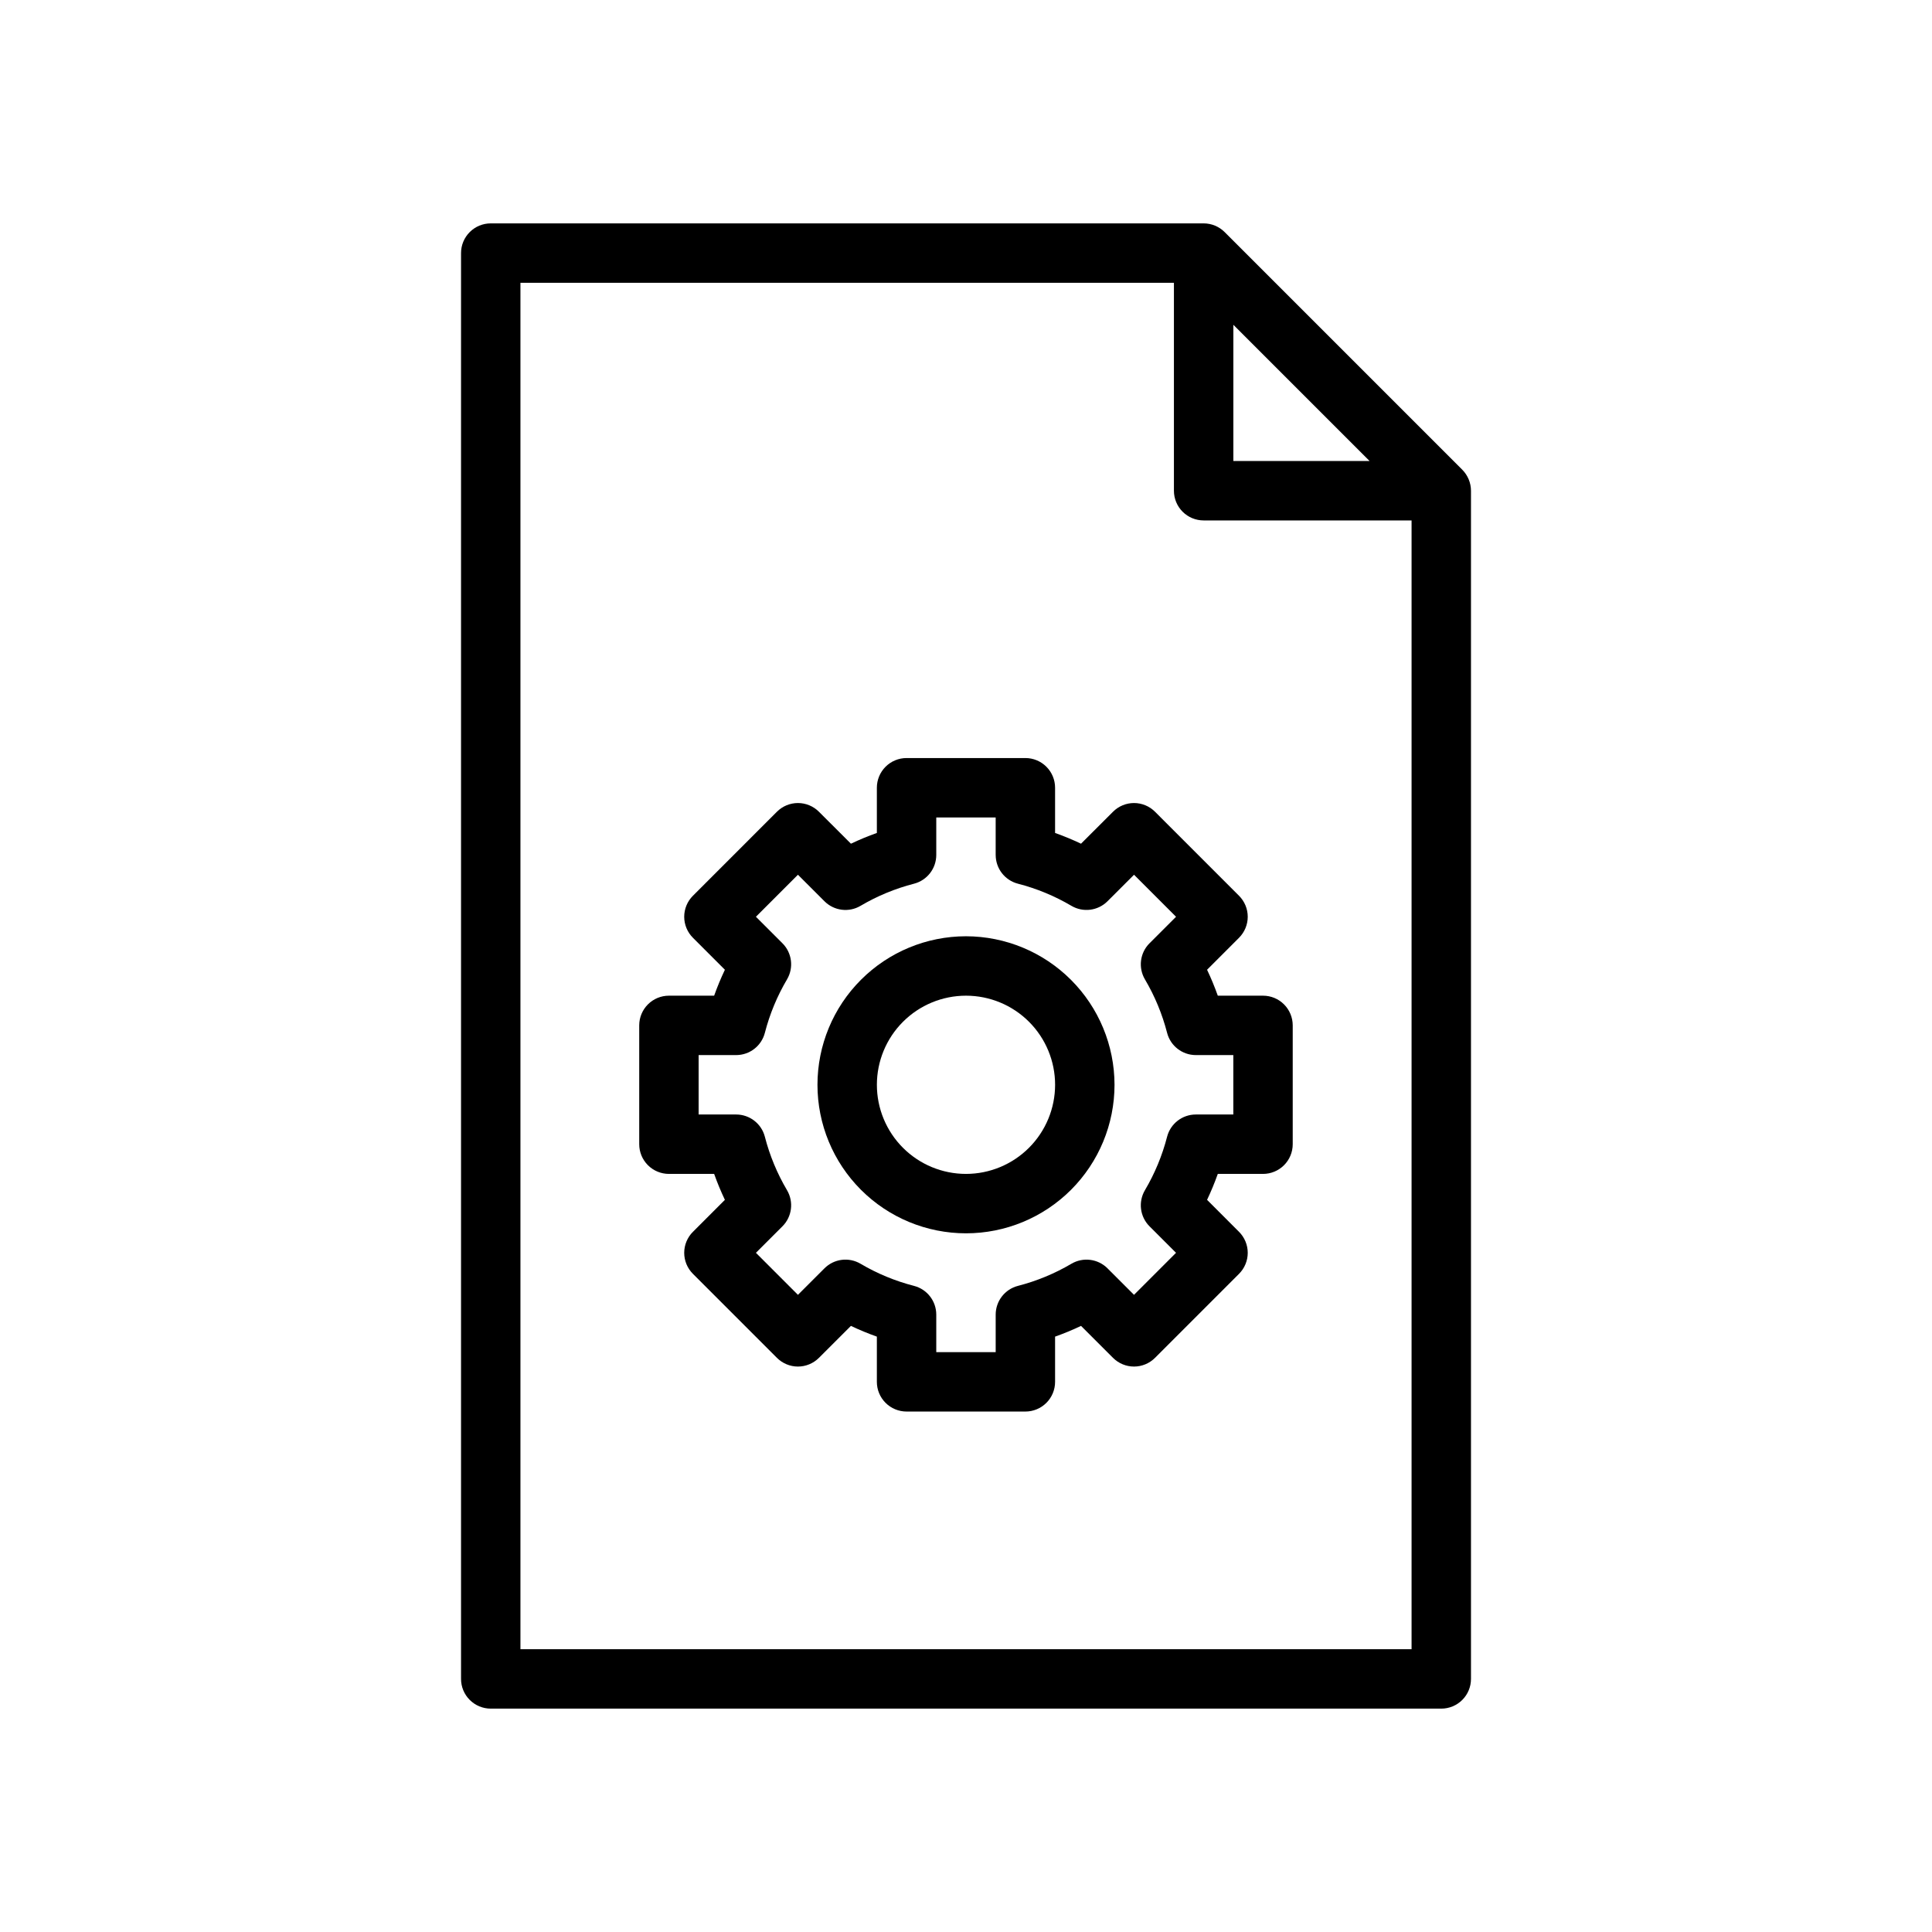 <?xml version="1.0" encoding="UTF-8"?>
<!-- Uploaded to: SVG Repo, www.svgrepo.com, Generator: SVG Repo Mixer Tools -->
<svg fill="#000000" width="800px" height="800px" version="1.1" viewBox="144 144 512 512" xmlns="http://www.w3.org/2000/svg">
 <g>
  <path d="m438.96 359.12-8.477 8.469c-2.242-1.066-4.535-2.016-6.875-2.844v-11.984c0-2.086-0.828-4.09-2.305-5.566-1.477-1.477-3.477-2.305-5.566-2.305h-31.488c-2.086 0-4.09 0.828-5.566 2.305-1.477 1.477-2.305 3.481-2.305 5.566v11.984c-2.34 0.828-4.633 1.777-6.871 2.844l-8.48-8.469c-1.477-1.477-3.481-2.309-5.566-2.309-2.09 0-4.09 0.832-5.566 2.309l-22.262 22.266c-1.477 1.477-2.309 3.477-2.309 5.566 0 2.086 0.832 4.09 2.309 5.566l8.473 8.477c-1.066 2.238-2.016 4.531-2.848 6.871h-11.984c-2.086 0-4.09 0.828-5.566 2.305-1.477 1.477-2.305 3.481-2.305 5.566v31.488c0 2.09 0.828 4.09 2.305 5.566 1.477 1.477 3.481 2.305 5.566 2.305h11.984c0.832 2.34 1.781 4.633 2.848 6.875l-8.473 8.477v-0.004c-1.477 1.477-2.309 3.481-2.309 5.566 0 2.09 0.832 4.09 2.309 5.566l22.262 22.266c1.477 1.477 3.481 2.309 5.566 2.309 2.086 0 4.09-0.832 5.566-2.309l8.48-8.469c2.238 1.066 4.531 2.016 6.871 2.844v11.984c0 2.086 0.828 4.09 2.305 5.566 1.477 1.477 3.481 2.305 5.566 2.305h31.488c2.09 0 4.09-0.828 5.566-2.305 1.477-1.477 2.305-3.481 2.305-5.566v-11.984c2.34-0.828 4.633-1.777 6.875-2.844l8.48 8.473-0.004-0.004c1.477 1.477 3.481 2.309 5.566 2.309 2.09 0 4.09-0.832 5.566-2.309l22.262-22.266c1.477-1.477 2.309-3.477 2.309-5.566 0-2.086-0.832-4.09-2.309-5.566l-8.469-8.473c1.062-2.242 2.012-4.535 2.844-6.875h11.984c2.09 0 4.09-0.828 5.566-2.305 1.477-1.477 2.305-3.477 2.305-5.566v-31.488c0-2.086-0.828-4.09-2.305-5.566-1.477-1.477-3.477-2.305-5.566-2.305h-11.984c-0.832-2.34-1.781-4.633-2.844-6.871l8.473-8.477h-0.004c1.477-1.477 2.309-3.481 2.309-5.566 0-2.086-0.832-4.09-2.309-5.566l-22.262-22.266c-1.477-1.477-3.477-2.309-5.566-2.309-2.086 0-4.09 0.832-5.566 2.309zm8.457 44.422c2.613 4.422 4.59 9.191 5.875 14.168 0.895 3.473 4.031 5.898 7.617 5.898h9.934v15.742l-9.934 0.004c-3.586 0-6.723 2.426-7.617 5.898-1.285 4.977-3.262 9.746-5.875 14.168-1.82 3.094-1.32 7.027 1.215 9.566l7.027 7.023-11.133 11.137-7.027-7.023h0.004c-2.543-2.539-6.481-3.035-9.574-1.211-4.422 2.606-9.188 4.578-14.16 5.859-3.477 0.895-5.902 4.031-5.902 7.621v9.938h-15.746v-9.938c0-3.59-2.426-6.727-5.902-7.621-4.973-1.281-9.738-3.25-14.16-5.859-3.094-1.828-7.031-1.332-9.57 1.211l-7.027 7.023-11.133-11.137 7.027-7.023c2.539-2.539 3.035-6.473 1.215-9.566-2.613-4.422-4.59-9.191-5.875-14.168-0.895-3.473-4.027-5.898-7.617-5.898h-9.934v-15.746h9.934c3.59 0 6.723-2.426 7.617-5.898 1.285-4.977 3.262-9.746 5.875-14.168 1.82-3.094 1.324-7.027-1.215-9.566l-7.027-7.023 11.133-11.137 7.027 7.023c2.539 2.543 6.477 3.043 9.57 1.211 4.422-2.606 9.188-4.578 14.16-5.859 3.477-0.895 5.902-4.031 5.902-7.621v-9.938h15.742v9.938h0.004c0 3.59 2.426 6.727 5.902 7.621 4.973 1.281 9.738 3.254 14.16 5.859 3.094 1.828 7.031 1.328 9.574-1.211l7.027-7.023 11.133 11.137-7.027 7.023h-0.004c-2.535 2.539-3.035 6.473-1.215 9.566z"/>
  <path d="m400 392.12c-10.441 0-20.453 4.148-27.832 11.531-7.383 7.379-11.531 17.391-11.531 27.832 0 10.438 4.148 20.449 11.531 27.832 7.379 7.379 17.391 11.527 27.832 11.527 10.438 0 20.449-4.148 27.832-11.527 7.379-7.383 11.527-17.395 11.527-27.832-0.012-10.438-4.164-20.441-11.543-27.82-7.379-7.379-17.383-11.527-27.816-11.543zm0 62.977c-6.266 0-12.273-2.488-16.699-6.914-4.43-4.43-6.918-10.438-6.918-16.699 0-6.266 2.488-12.273 6.918-16.699 4.426-4.43 10.434-6.918 16.699-6.918 6.262 0 12.27 2.488 16.699 6.918 4.426 4.426 6.914 10.434 6.914 16.699-0.004 6.258-2.496 12.262-6.922 16.691-4.43 4.426-10.43 6.918-16.691 6.922z"/>
  <path d="m531.52 268.48-62.977-62.977c-1.477-1.473-3.477-2.301-5.562-2.305h-188.93c-2.09 0-4.09 0.828-5.566 2.305-1.477 1.477-2.309 3.477-2.305 5.566v377.86c-0.004 2.09 0.828 4.094 2.305 5.566 1.477 1.477 3.477 2.309 5.566 2.309h251.9c2.09 0 4.094-0.832 5.57-2.309 1.477-1.473 2.305-3.477 2.305-5.566v-314.88c-0.008-2.086-0.836-4.086-2.309-5.566zm-60.668-38.406 36.102 36.102h-36.102zm47.23 350.98h-236.16v-362.11h173.18v55.105c0 2.086 0.828 4.09 2.305 5.566 1.477 1.477 3.481 2.305 5.57 2.305h55.105z"/>
 </g>
</svg>